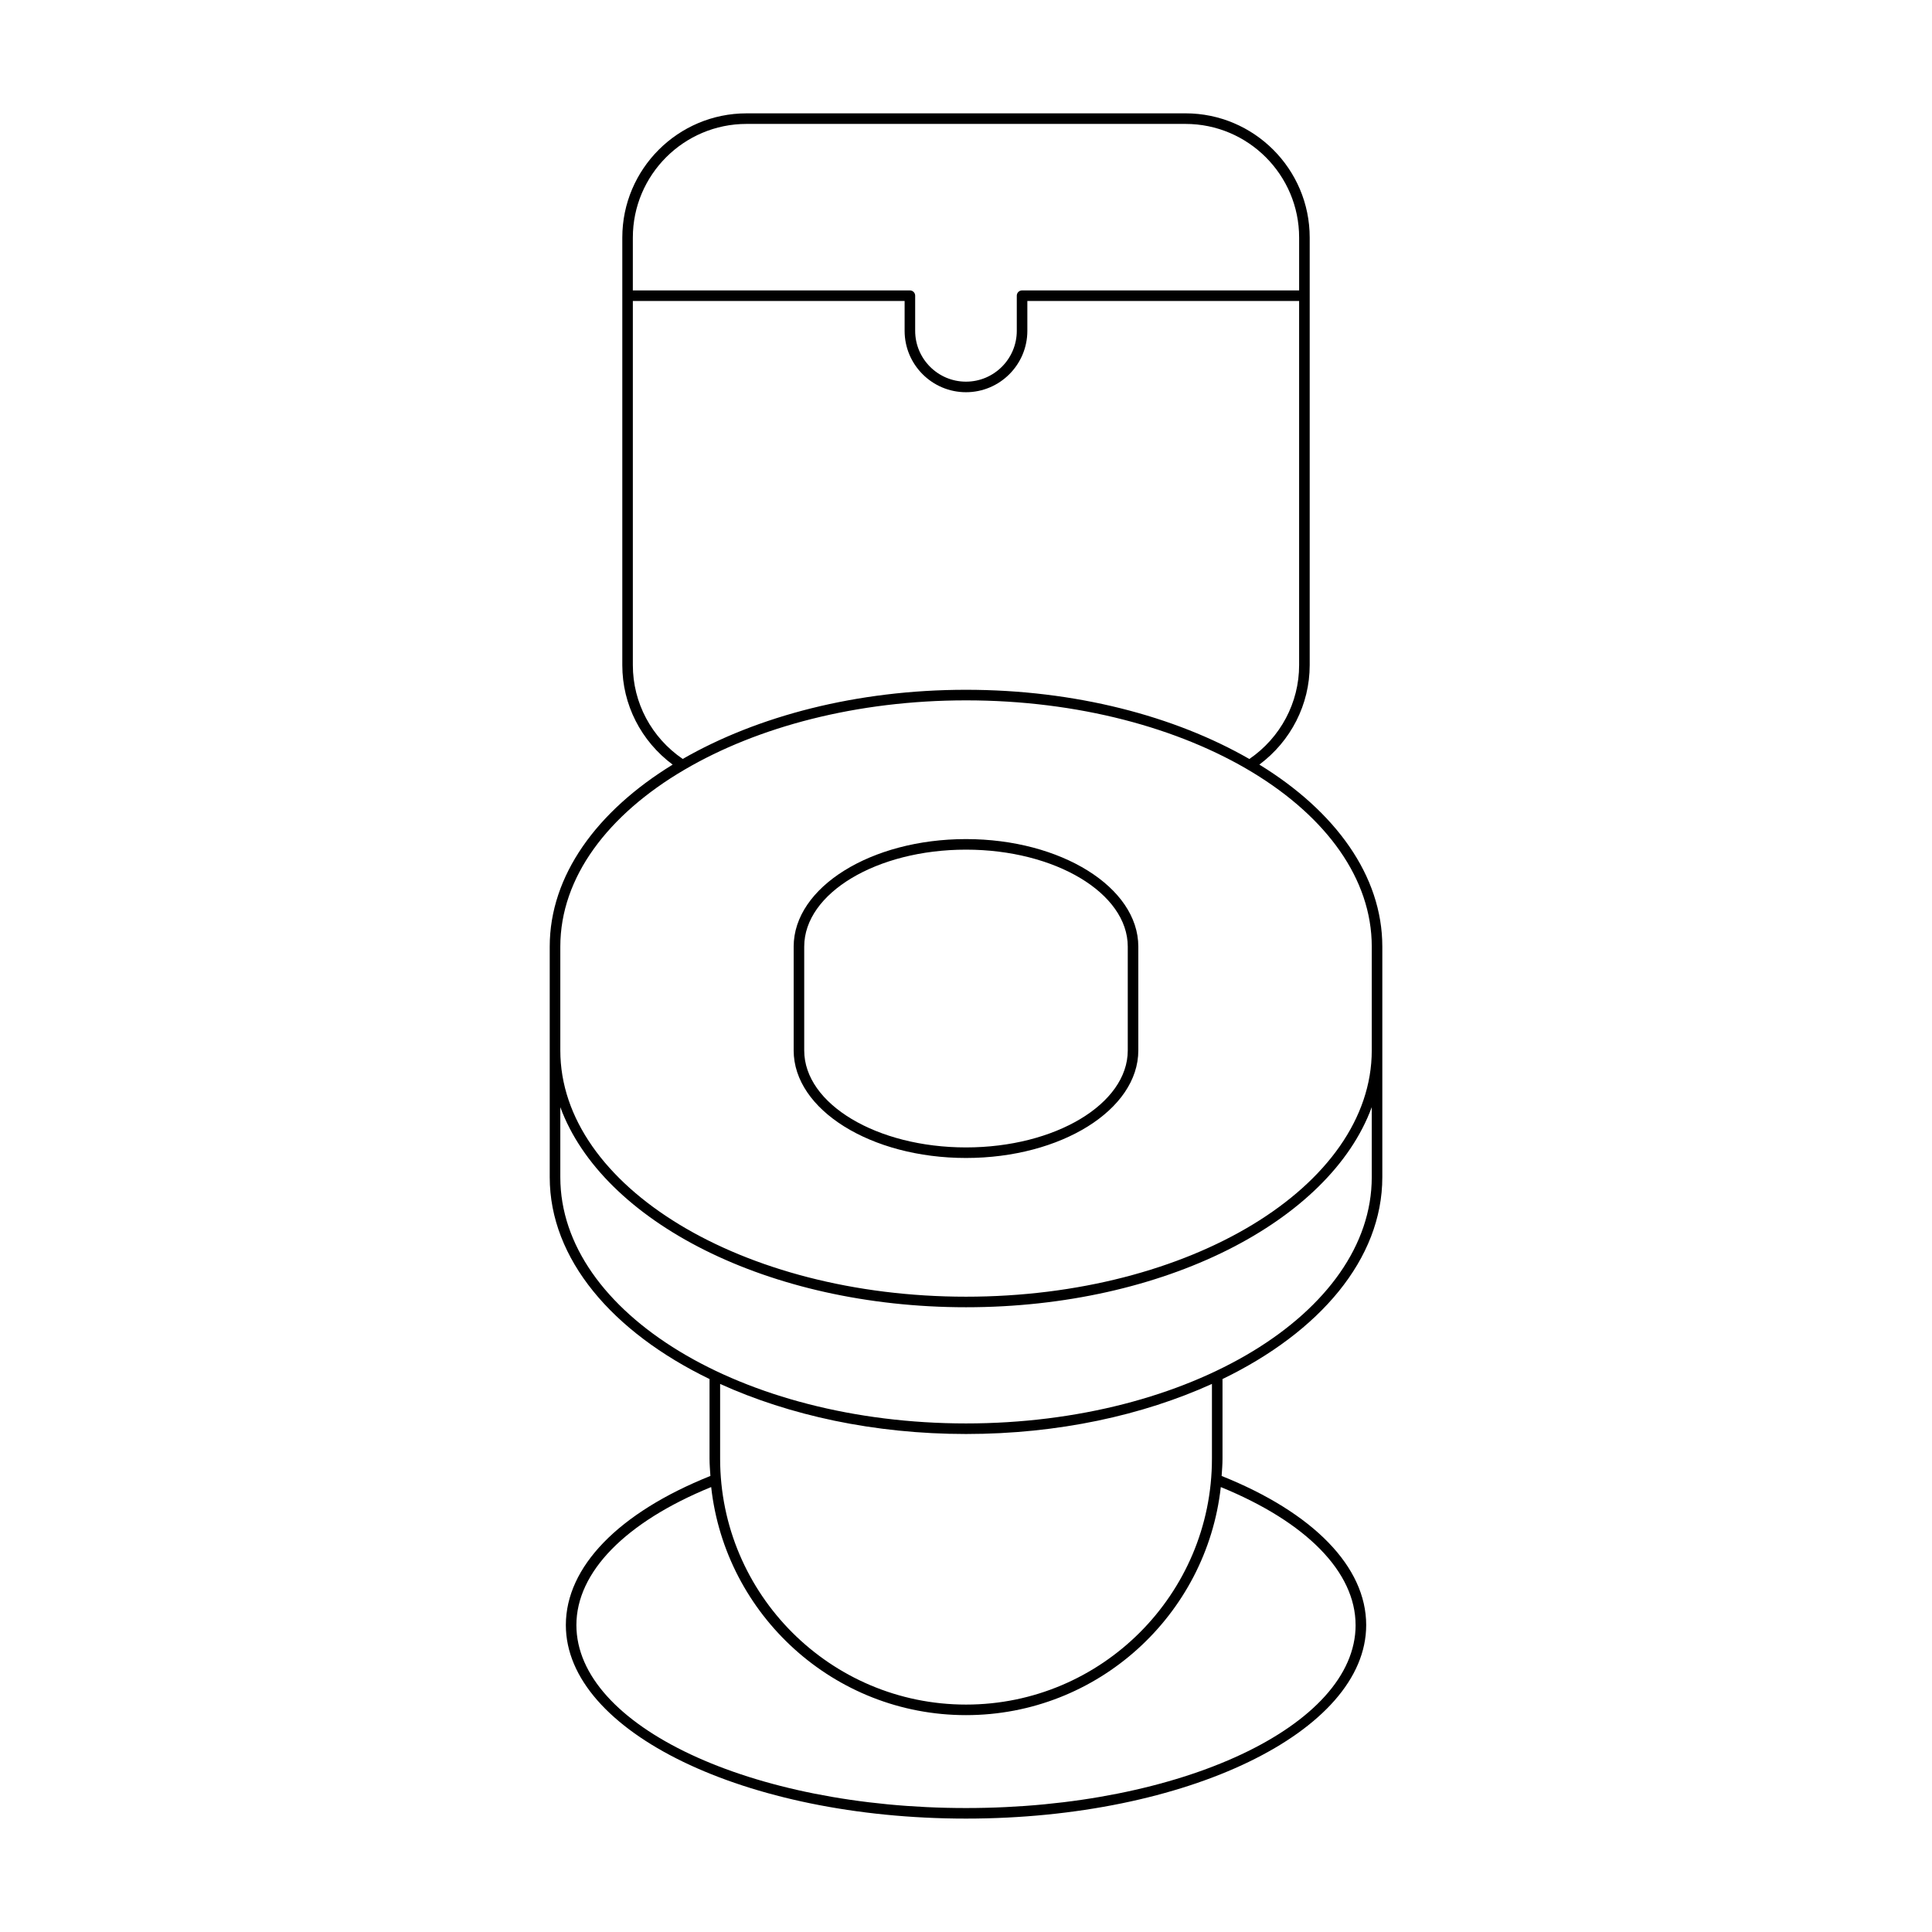 <?xml version="1.0" encoding="UTF-8"?>
<!-- Uploaded to: ICON Repo, www.svgrepo.com, Generator: ICON Repo Mixer Tools -->
<svg fill="#000000" width="800px" height="800px" version="1.1" viewBox="144 144 512 512" xmlns="http://www.w3.org/2000/svg">
 <g>
  <path d="m477.74 346.63c8.355-6.231 13.344-15.941 13.344-26.352v-97.91c0-0.004 0.004-0.004 0.004-0.008 0-0.004-0.004-0.004-0.004-0.008v-15.395c0-18.156-14.766-32.922-32.914-32.922l-116.34 0.004c-18.148 0-32.914 14.766-32.914 32.922v15.395c0 0.004-0.004 0.004-0.004 0.008 0 0.004 0.004 0.004 0.004 0.008v97.914c0 10.453 4.977 20.117 13.344 26.348-20.105 12.332-32.578 29.398-32.578 48.227v61.109c0 21.703 16.617 41.023 42.352 53.492v21.098c0 1.547 0.129 3.062 0.23 4.582-24.352 9.742-38.309 24.105-38.309 39.516 0 28.277 47.57 51.289 106.05 51.289 58.473 0 106.05-23.008 106.05-51.289 0-15.414-13.961-29.773-38.309-39.512 0.102-1.523 0.23-3.039 0.23-4.586v-21.098c25.734-12.469 42.352-31.789 42.352-53.492v-61.109c0-18.832-12.473-35.895-32.578-48.23zm-166.03-139.67c0-16.609 13.512-30.121 30.117-30.121h116.34c16.605 0 30.117 13.512 30.117 30.121v14h-73.426c-0.773 0-1.398 0.629-1.398 1.398v9.32c0 7.422-6.039 13.465-13.465 13.465-7.422 0-13.465-6.039-13.465-13.465v-9.32c0-0.77-0.625-1.398-1.398-1.398h-73.426zm0 113.32v-96.523h72.023v7.922c0 8.965 7.297 16.262 16.262 16.262 8.969 0 16.262-7.297 16.262-16.262v-7.922h72.023v96.52c0 9.934-4.934 19.211-13.191 24.863-19.715-11.34-46.07-18.34-75.09-18.34-29.008 0-55.355 6.996-75.07 18.328-8.273-5.652-13.219-14.871-13.219-24.848zm191.54 254.38c0 26.738-46.316 48.488-103.25 48.488s-103.25-21.75-103.25-48.488c0-14.035 13.008-27.301 35.719-36.578 3.758 33.949 32.594 60.445 67.527 60.445 34.93 0 63.766-26.496 67.527-60.441 22.711 9.277 35.719 22.535 35.719 36.574zm-168.41-44.098v-19.809c18.285 8.301 40.773 13.27 65.168 13.27 24.391 0 46.883-4.969 65.168-13.27v19.809c0 35.934-29.234 65.168-65.168 65.168-35.938 0-65.168-29.238-65.168-65.168zm172.69-74.594c0 35.98-48.234 65.254-107.52 65.254s-107.52-29.273-107.52-65.254v-18.566c11.125 30.312 55.062 53.031 107.52 53.031 52.453 0 96.391-22.723 107.52-53.031zm0-61.113v27.523c0 35.984-48.234 65.258-107.52 65.258s-107.52-29.273-107.52-65.254v-27.523c0-18.391 12.652-35 32.887-46.871 0.027-0.012 0.051-0.027 0.078-0.043 19.348-11.336 45.609-18.344 74.555-18.344 59.285 0 107.52 29.273 107.52 65.254z"/>
  <path d="m354.33 394.86v27.523c0 15.711 20.488 28.492 45.668 28.492 25.184 0 45.668-12.781 45.668-28.492v-27.523c0-15.711-20.488-28.492-45.668-28.492-25.18 0-45.668 12.781-45.668 28.492zm88.539 0v27.523c0 14.168-19.23 25.695-42.871 25.695-23.637 0-42.871-11.523-42.871-25.695v-27.523c0-14.168 19.23-25.695 42.871-25.695 23.641 0.004 42.871 11.527 42.871 25.695z"/>
 </g>
</svg>
